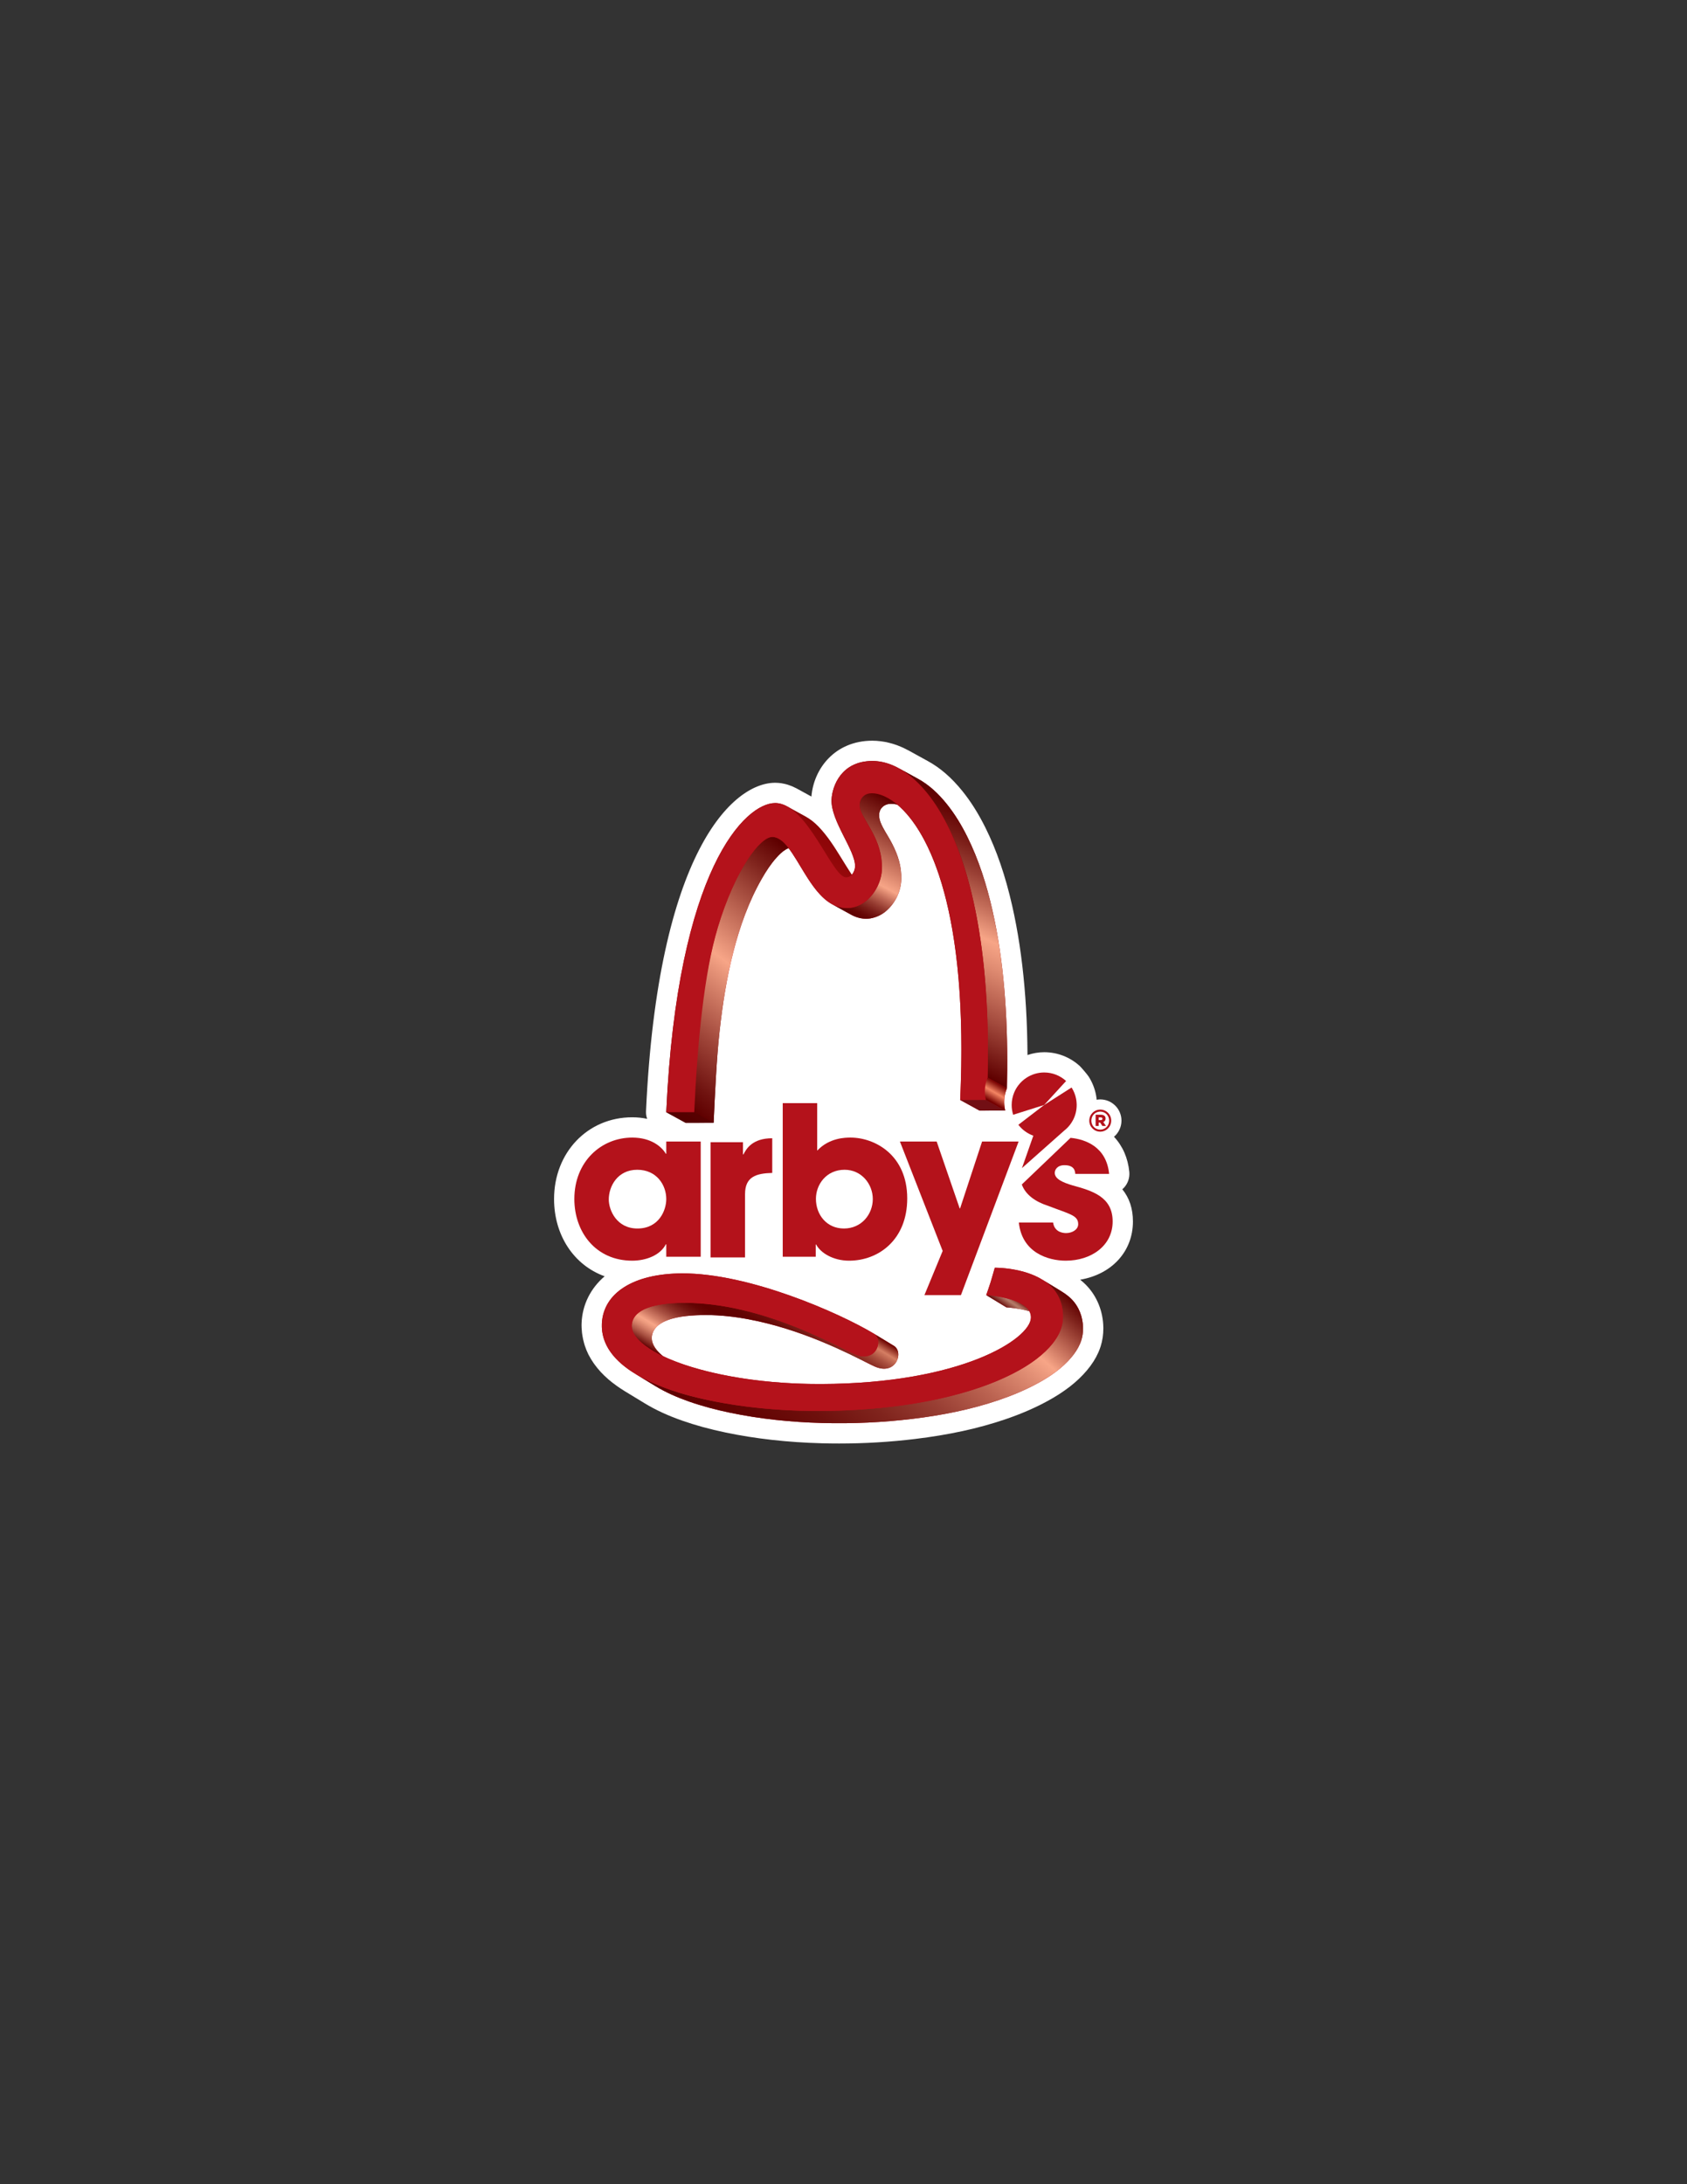 <?xml version="1.0" encoding="utf-8"?>
<!-- Generator: Adobe Illustrator 15.1.0, SVG Export Plug-In . SVG Version: 6.00 Build 0)  -->
<!DOCTYPE svg PUBLIC "-//W3C//DTD SVG 1.1//EN" "http://www.w3.org/Graphics/SVG/1.1/DTD/svg11.dtd">
<svg version="1.1" id="Layer_1" xmlns="http://www.w3.org/2000/svg" xmlns:xlink="http://www.w3.org/1999/xlink" x="0px" y="0px"
	 width="612px" height="792px" viewBox="0 0 612 792" enable-background="new 0 0 612 792" xml:space="preserve">
<rect x="0" y="0" width="612" height="792" fill="#333333" stroke="none"/>
<g>
	<g>
		<path fill-rule="evenodd" clip-rule="evenodd" fill="#FFFFFF" d="M411,442.904c0-4.625-1.295-8.541-3.852-11.658
			c0.229-0.197,0.445-0.41,0.652-0.637c1.393-1.531,2.078-3.59,1.881-5.65c-0.486-5.041-2.405-9.402-5.549-12.758
			c1.654-1.414,2.707-3.508,2.707-5.855c0-4.25-3.449-7.695-7.703-7.695c-0.441,0-0.87,0.045-1.291,0.113
			c-0.058-0.568-0.127-1.135-0.234-1.689c-0.461-2.386-1.355-4.637-2.669-6.698c-0.413-0.646-2.591-3.249-3.226-3.829
			c-3.538-3.235-8.125-5.017-12.908-5.017c-2.024,0-4.059,0.346-6.062,1.024c-0.037-6.021-0.212-11.613-0.536-17.069
			c-0.15-2.524-0.334-5.054-0.553-7.573c-0.924-10.675-2.385-20.316-4.461-29.476c-2.467-10.877-5.646-20.143-9.715-28.329
			c-2.549-5.121-5.291-9.469-8.377-13.293c-3.906-4.828-7.994-8.371-12.49-10.835l-7.018-3.86c-0.17-0.09-0.34-0.177-0.471-0.234
			c-0.765-0.407-1.529-0.778-2.287-1.102c-0.947-0.408-1.949-0.771-2.886-1.056c-0.112-0.033-1.201-0.326-1.201-0.326
			c-0.358-0.098-0.716-0.193-1.201-0.297c-0.306-0.06-0.608-0.109-0.899-0.152c0,0-0.82-0.13-1.072-0.164
			c-1.148-0.147-2.152-0.212-3.149-0.212c-13.523,0.04-21.24,10.102-22.067,20.259l-5.251-2.882l-0.354-0.181
			c-0.267-0.135-1.235-0.59-1.345-0.637c-0.494-0.208-0.989-0.387-1.284-0.475c-0.169-0.063-0.506-0.176-0.68-0.219
			c-0.526-0.152-1.057-0.264-1.294-0.301c-0.204-0.047-0.583-0.12-0.79-0.152c-0.708-0.098-1.42-0.153-2.17-0.153
			c-15.379,0.013-42.551,25.119-46.842,119.125c-0.042,0.928,0.099,1.854,0.418,2.738c-1.754-0.379-3.539-0.564-5.414-0.564
			c-16.165,0-28.358,12.742-28.358,29.641c0,13.127,7.159,23.973,18.348,28.01c-5.116,4.373-8.069,10.307-8.356,16.846
			c-0.052,1.143-0.003,2.336,0.143,3.662c0.035,0.293,0.079,0.58,0.144,0.984c0.144,0.92,0.344,1.832,0.613,2.783
			c0.072,0.266,0.147,0.531,0.231,0.787c0.386,1.186,0.825,2.262,1.339,3.289l0.162,0.301c0.478,0.914,1.024,1.816,1.679,2.766
			l0.451,0.631c0.593,0.814,1.238,1.605,1.916,2.355l0.326,0.363c0.796,0.857,1.697,1.725,2.77,2.658
			c0.867,0.744,1.8,1.469,2.75,2.146l0.465,0.332c0.73,0.516,1.485,1.018,2.238,1.482c0.138,0.096,0.277,0.188,0.417,0.271
			l7.284,4.428c3.867,2.359,8.302,4.406,13.561,6.256c4.842,1.695,9.977,3.104,15.696,4.297c10.817,2.27,22.581,3.586,34.965,3.918
			c2.083,0.057,4.17,0.082,6.26,0.082c9.28,0,18.545-0.551,27.527-1.645c12.261-1.477,22.936-3.795,32.639-7.09
			c5.776-1.959,10.863-4.16,15.545-6.719c6.064-3.313,10.705-6.928,14.189-11.061c1.812-2.152,3.177-4.295,4.165-6.543
			c0.321-0.73,0.596-1.459,0.827-2.193c0.648-2.07,0.975-4.264,0.967-6.494v-0.264c-0.081-6.012-2.359-11.559-6.408-15.619
			c-0.613-0.613-1.264-1.193-1.998-1.77C403.38,462.061,411,453.752,411,442.904"/>
		<path fill="#B4121B" d="M388.646,470.994c-1.478-1.479-3.219-2.537-4.992-3.613c-1.881-1.145-3.771-2.289-5.65-3.439
			c0.052,0.029,0.102,0.07,0.147,0.105c-6.985-4.34-16.47-4.367-17.265-4.367c-0.02,0.16-1.064,3.756-1.5,5.195
			c-0.443,1.43-1.531,4.529-1.612,4.723c0.323,0.02,2.925,0.199,5.954,0.83c-3.029-0.631-5.631-0.811-5.954-0.83l7.284,4.438
			c0.408,0.025,4.426,0.299,8.357,1.42c0.403,0.719,0.615,1.52,0.576,2.42c-0.332,7.672-25.229,23.83-76.212,23.973
			c-24.415,0.066-45.183-4.365-57.283-10.109c-2.779-2.281-5.146-5.406-3.504-8.928c0.961-2.045,3.008-3.266,5.014-4.053
			c2.19-0.852,4.544-1.295,6.868-1.545c9.995-1.076,20.161,0.291,29.857,2.76c8.535,2.172,16.833,5.273,24.876,8.889
			c2.91,1.311,5.793,2.699,8.649,4.127c1.686,0.84,3.354,1.736,5.073,2.51c1.519,0.678,3.29,1.051,4.919,0.592
			c2.039-0.576,3.496-2.457,3.621-4.602c0.027-0.354,0.004-0.721-0.048-1.086l0,0c-0.04-0.215-0.087-0.439-0.165-0.643
			c-0.24-0.717-0.716-1.365-1.359-1.744l-7.289-4.436c-12.766-7.633-45.224-21.904-69.528-21.84
			c-17.886,0.053-28.659,7.256-29.14,18.211c-0.332,7.592,4.542,13.682,12.494,18.424c-0.126-0.076-0.251-0.143-0.376-0.217
			l7.292,4.434c3.825,2.332,7.962,4.111,12.166,5.594c4.824,1.691,9.775,2.996,14.771,4.039c11.06,2.318,22.367,3.463,33.648,3.762
			c10.912,0.291,21.88-0.195,32.714-1.51c10.554-1.27,21.07-3.332,31.152-6.752c4.946-1.682,9.783-3.699,14.387-6.213
			c4.439-2.424,8.779-5.422,12.086-9.338c1.217-1.449,2.293-3.037,3.066-4.789c0.822-1.859,1.186-3.803,1.162-5.84
			c0.003,0.082,0.006,0.238,0.003-0.031C392.852,477.559,391.438,473.793,388.646,470.994 M317.895,489.336
			c-0.027,0.051-0.05,0.113-0.084,0.158c-0.014,0.025-0.039,0.047-0.053,0.076C317.808,489.494,317.853,489.412,317.895,489.336
			 M311.932,491.676c-0.045-0.008-0.082-0.008-0.125-0.02c-0.041-0.01-0.089-0.027-0.13-0.039
			C311.76,491.637,311.847,491.66,311.932,491.676 M306.94,489.541c-0.052-0.025-0.104-0.051-0.152-0.08
			c-4.54-2.277-9.112-4.475-13.771-6.475C298.969,485.531,303.779,487.953,306.94,489.541 M293.004,482.98
			c-1.431-0.617-2.877-1.205-4.332-1.781C290.173,481.793,291.618,482.387,293.004,482.98 M248.314,472.418
			c0.297,0,0.596,0.016,0.893,0.016c-1.149-0.01-2.298,0-3.449,0.041C246.575,472.443,247.427,472.424,248.314,472.418
			 M229.198,480.844c-0.002-0.098-0.021-0.193-0.017-0.293c0.005-0.068,0.022-0.141,0.027-0.211
			C229.193,480.508,229.193,480.678,229.198,480.844 M229.368,479.361c0.284-1.121,0.919-2.148,1.939-3.053
			C230.389,477.131,229.687,478.158,229.368,479.361 M234.434,500.336c-0.182-0.092-0.361-0.189-0.536-0.277
			c0.387,0.195,0.783,0.387,1.181,0.576C234.868,500.531,234.646,500.439,234.434,500.336 M231.715,485.914
			c1.476,1.508,3.175,2.697,4.964,3.795C234.617,488.475,232.951,487.199,231.715,485.914 M259.598,508.238
			c-7.032-1.369-14.094-3.186-20.763-5.934c6.96,2.838,15.188,4.994,23.91,6.51C261.695,508.631,260.641,508.443,259.598,508.238
			 M262.859,508.834c5.506,0.955,11.201,1.654,16.892,2.113C274.092,510.494,268.451,509.807,262.859,508.834 M288.988,511.488
			c-0.236-0.008-0.463-0.023-0.697-0.031c0.299,0.01,0.601,0.025,0.897,0.035C289.121,511.492,289.053,511.492,288.988,511.488
			 M320.548,510.406c-0.087,0.006-0.169,0.01-0.251,0.016c0.125-0.01,0.251-0.02,0.376-0.035
			C320.631,510.395,320.586,510.402,320.548,510.406 M351.864,504.273c-0.265,0.078-0.538,0.156-0.808,0.234
			c0.324-0.1,0.664-0.195,0.986-0.293C351.979,504.23,351.927,504.252,351.864,504.273 M366.399,498.592
			c-0.2,0.1-0.409,0.191-0.621,0.287c0.292-0.141,0.593-0.279,0.88-0.422C366.572,498.5,366.486,498.549,366.399,498.592
			 M379.24,490.012c-0.008,0.01-0.016,0.016-0.025,0.023c0.48-0.457,0.932-0.918,1.363-1.377
			C380.139,489.125,379.697,489.576,379.24,490.012 M383.832,484.215c-0.008,0.01-0.02,0.023-0.024,0.039
			c0.005-0.016,0.022-0.031,0.024-0.043V484.215z M385.602,477.121c0-0.092,0.007-0.188,0-0.279c0,0.033,0.01,0.059,0.01,0.092
			C385.613,476.998,385.602,477.063,385.602,477.121"/>
	</g>
	<g>
		<defs>
			<path id="SVGID_1_" d="M243.73,494.008c-0.013-0.01-0.027-0.016-0.042-0.025C243.701,493.992,243.717,493.998,243.73,494.008
				 M245.736,472.475c-2.414,0.092-4.827,0.301-7.194,0.771c-2.208,0.441-4.482,1.105-6.364,2.377
				c-1.578,1.068-2.771,2.635-2.967,4.592c-0.212,2.164,0.977,4.135,2.424,5.623c1.548,1.605,3.363,2.855,5.254,4.004
				c2.27,1.385,4.539,2.762,6.8,4.141c-3.559-2.172-8.971-6.289-6.693-11.172c0.959-2.045,3.005-3.266,5.009-4.053
				c2.194-0.85,4.547-1.295,6.871-1.545c9.997-1.076,20.161,0.287,29.86,2.76c8.534,2.172,16.834,5.27,24.875,8.889
				c2.911,1.311,5.794,2.695,8.649,4.127c1.688,0.84,3.355,1.74,5.074,2.51c1.518,0.674,3.287,1.051,4.917,0.594
				c2.043-0.578,3.497-2.459,3.622-4.604c0,0.016,0,0.01,0,0.006v-0.006c0.026-0.357,0.006-0.721-0.049-1.086l0,0
				c-0.037-0.215-0.087-0.439-0.164-0.643c-0.239-0.717-0.713-1.365-1.361-1.744l-7.289-4.434c2.009,1.201,1.898,4.125,0.803,5.912
				c-1.28,2.107-3.742,2.684-6.002,2.162c-1.773-0.408-3.412-1.381-5.022-2.193c-6.048-3.041-12.167-5.932-18.462-8.41
				c-8.831-3.473-17.983-6.242-27.363-7.658c-4.131-0.625-8.308-0.971-12.484-0.971C247.563,472.424,246.65,472.438,245.736,472.475
				"/>
		</defs>
		<clipPath id="SVGID_2_">
			<use xlink:href="#SVGID_1_"  overflow="visible"/>
		</clipPath>
		
			<linearGradient id="SVGID_3_" gradientUnits="userSpaceOnUse" x1="-96.467" y1="682.003" x2="-93.856" y2="682.003" gradientTransform="matrix(9.206 -15.322 -15.322 -9.206 11601.825 5307.013)">
			<stop  offset="0" style="stop-color:#5F0000"/>
			<stop  offset="0.006" style="stop-color:#5F0000"/>
			<stop  offset="0.021" style="stop-color:#70120F"/>
			<stop  offset="0.078" style="stop-color:#A95142"/>
			<stop  offset="0.126" style="stop-color:#D37E67"/>
			<stop  offset="0.163" style="stop-color:#ED9B7E"/>
			<stop  offset="0.184" style="stop-color:#F7A587"/>
			<stop  offset="0.231" style="stop-color:#D47F68"/>
			<stop  offset="0.296" style="stop-color:#AA5243"/>
			<stop  offset="0.357" style="stop-color:#8A2E26"/>
			<stop  offset="0.415" style="stop-color:#721511"/>
			<stop  offset="0.467" style="stop-color:#640504"/>
			<stop  offset="0.509" style="stop-color:#5F0000"/>
			<stop  offset="0.609" style="stop-color:#620302"/>
			<stop  offset="0.68" style="stop-color:#6A0C0A"/>
			<stop  offset="0.742" style="stop-color:#791C16"/>
			<stop  offset="0.8" style="stop-color:#8E3227"/>
			<stop  offset="0.854" style="stop-color:#A94F3E"/>
			<stop  offset="0.904" style="stop-color:#C97259"/>
			<stop  offset="0.92" style="stop-color:#D57E63"/>
			<stop  offset="1" style="stop-color:#6D0400"/>
		</linearGradient>
		<polygon clip-path="url(#SVGID_2_)" fill="url(#SVGID_3_)" points="218.347,490.146 254.703,429.645 336.55,478.822 
			300.193,539.326 		"/>
	</g>
	<g>
		<defs>
			<path id="SVGID_4_" d="M365.059,474.035c0.586,0.029,8.463,0.566,13.023,3.346l-7.291-4.439
				c-4.563-2.773-12.443-3.309-13.016-3.344L365.059,474.035z"/>
		</defs>
		<clipPath id="SVGID_5_">
			<use xlink:href="#SVGID_4_"  overflow="visible"/>
		</clipPath>
		
			<linearGradient id="SVGID_6_" gradientUnits="userSpaceOnUse" x1="-116.373" y1="492.6" x2="-113.761" y2="492.6" gradientTransform="matrix(1.158 -1.654 -1.654 -1.158 1315.798 853.601)">
			<stop  offset="0" style="stop-color:#5F0000"/>
			<stop  offset="0.589" style="stop-color:#B47B69"/>
			<stop  offset="0.651" style="stop-color:#B07564"/>
			<stop  offset="0.734" style="stop-color:#A66455"/>
			<stop  offset="0.828" style="stop-color:#96493D"/>
			<stop  offset="0.93" style="stop-color:#7F221B"/>
			<stop  offset="1" style="stop-color:#6D0400"/>
		</linearGradient>
		<polygon clip-path="url(#SVGID_5_)" fill="url(#SVGID_6_)" points="354.119,474.82 364.456,460.055 381.74,472.158 
			371.402,486.922 		"/>
	</g>
	<g>
		<defs>
			<path id="SVGID_7_" d="M383.682,469.598c1.25,2.252,1.873,4.754,1.928,7.336c0.061,2.584-0.538,5.027-1.776,7.277
				c-1.204,2.178-2.808,4.1-4.593,5.801c-3.737,3.578-8.234,6.318-12.838,8.58c-4.678,2.303-9.568,4.15-14.542,5.68
				c-10.183,3.137-20.729,5.029-31.312,6.131c-10.473,1.096-21.043,1.473-31.559,1.086c-9.851-0.355-19.704-1.367-29.392-3.25
				c-8.6-1.672-17.258-3.99-25.162-7.904c-1.353-0.67-2.682-1.389-3.978-2.176l7.292,4.434c3.828,2.334,7.964,4.117,12.167,5.594
				c4.825,1.691,9.776,2.996,14.77,4.037c11.062,2.32,22.37,3.463,33.649,3.764c10.913,0.291,21.881-0.195,32.716-1.512
				c10.551-1.27,21.066-3.33,31.146-6.75c4.949-1.68,9.788-3.695,14.391-6.213c4.436-2.424,8.781-5.42,12.085-9.338
				c1.22-1.449,2.293-3.037,3.067-4.789c0.824-1.869,1.194-3.82,1.164-5.867c-0.055-3.953-1.469-7.729-4.26-10.525
				c-1.477-1.477-3.221-2.535-4.99-3.611c-1.881-1.145-3.771-2.289-5.654-3.439C380.279,465.328,382.368,467.23,383.682,469.598"/>
		</defs>
		<clipPath id="SVGID_8_">
			<use xlink:href="#SVGID_7_"  overflow="visible"/>
		</clipPath>
		
			<linearGradient id="SVGID_9_" gradientUnits="userSpaceOnUse" x1="-90.6" y1="694.432" x2="-87.987" y2="694.432" gradientTransform="matrix(31.23 -35.926 -35.926 -31.23 28050.652 18967.434)">
			<stop  offset="0" style="stop-color:#5F0000"/>
			<stop  offset="0.006" style="stop-color:#5F0000"/>
			<stop  offset="0.133" style="stop-color:#630403"/>
			<stop  offset="0.258" style="stop-color:#6E100D"/>
			<stop  offset="0.383" style="stop-color:#80241D"/>
			<stop  offset="0.507" style="stop-color:#993F34"/>
			<stop  offset="0.632" style="stop-color:#BB6351"/>
			<stop  offset="0.754" style="stop-color:#E28F75"/>
			<stop  offset="0.81" style="stop-color:#F7A587"/>
			<stop  offset="0.853" style="stop-color:#D27D66"/>
			<stop  offset="0.954" style="stop-color:#80241D"/>
			<stop  offset="1" style="stop-color:#5F0000"/>
		</linearGradient>
		<polygon clip-path="url(#SVGID_8_)" fill="url(#SVGID_9_)" points="204.546,493.75 300.391,383.494 418.85,486.467 
			323.004,596.723 		"/>
	</g>
	<g>
		<path fill="#B4121B" d="M360.889,459.676c1.281,0,25.521,0.057,24.712,18.572c-0.685,15.717-33.751,33.209-88.631,33.377
			c-35.389,0.096-79.6-9.275-78.63-31.674c0.483-10.955,11.253-18.16,29.14-18.215c24.308-0.063,56.765,14.209,69.528,21.846
			c3.006,1.793,1.694,8.256-3.522,8.27c-0.867,0.004-1.844-0.17-2.922-0.576c-4.121-1.539-33.159-18.939-62.249-18.857
			c-13.556,0.045-18.933,3.447-19.133,8.131c-0.45,9.904,29.379,21.404,68.601,21.297c50.984-0.141,75.878-16.299,76.212-23.973
			c0.321-7.162-15.395-8.221-16.217-8.279c0.078-0.189,1.168-3.287,1.606-4.719C359.822,463.434,360.867,459.84,360.889,459.676"/>
		<polygon fill="#720F14" points="251.856,403.285 241.704,403.297 248.731,407.152 258.884,407.139 		"/>
	</g>
	<g>
		<defs>
			<path id="SVGID_10_" d="M326.941,317.198c0-0.019-0.008-0.052-0.008-0.052C326.934,317.168,326.941,317.184,326.941,317.198"/>
		</defs>
		<clipPath id="SVGID_11_">
			<use xlink:href="#SVGID_10_"  overflow="visible"/>
		</clipPath>
		
			<linearGradient id="SVGID_12_" gradientUnits="userSpaceOnUse" x1="-1308.025" y1="-20906.381" x2="-1305.418" y2="-20906.381" gradientTransform="matrix(0.008 -0.014 -0.014 -0.008 45.576 130.491)">
			<stop  offset="0" style="stop-color:#ED3024"/>
			<stop  offset="0.018" style="stop-color:#EE3B2E"/>
			<stop  offset="0.095" style="stop-color:#F26353"/>
			<stop  offset="0.174" style="stop-color:#F58572"/>
			<stop  offset="0.254" style="stop-color:#F79F8A"/>
			<stop  offset="0.337" style="stop-color:#F9B19B"/>
			<stop  offset="0.422" style="stop-color:#FABCA5"/>
			<stop  offset="0.516" style="stop-color:#FAC0A8"/>
			<stop  offset="0.58" style="stop-color:#F9B9A2"/>
			<stop  offset="0.669" style="stop-color:#F8A791"/>
			<stop  offset="0.774" style="stop-color:#F58975"/>
			<stop  offset="0.89" style="stop-color:#F15F4F"/>
			<stop  offset="1" style="stop-color:#ED3024"/>
		</linearGradient>
		<polygon clip-path="url(#SVGID_11_)" fill="url(#SVGID_12_)" points="326.912,317.184 326.937,317.142 326.965,317.158 
			326.94,317.2 		"/>
	</g>
	<g>
		<defs>
			<path id="SVGID_13_" d="M365.394,388.115c-0.005,0.373-0.003,0.217,0,0.06c0-0.08,0-0.164,0-0.17
				C365.394,388.01,365.394,388.042,365.394,388.115"/>
		</defs>
		<clipPath id="SVGID_14_">
			<use xlink:href="#SVGID_13_"  overflow="visible"/>
		</clipPath>
		
			<linearGradient id="SVGID_15_" gradientUnits="userSpaceOnUse" x1="-494.918" y1="-2765.66" x2="-492.309" y2="-2765.66" gradientTransform="matrix(0.056 -0.098 -0.098 -0.056 123.358 184.221)">
			<stop  offset="0" style="stop-color:#ED3024"/>
			<stop  offset="0.018" style="stop-color:#EE3B2E"/>
			<stop  offset="0.095" style="stop-color:#F26353"/>
			<stop  offset="0.174" style="stop-color:#F58572"/>
			<stop  offset="0.254" style="stop-color:#F79F8A"/>
			<stop  offset="0.337" style="stop-color:#F9B19B"/>
			<stop  offset="0.422" style="stop-color:#FABCA5"/>
			<stop  offset="0.516" style="stop-color:#FAC0A8"/>
			<stop  offset="0.58" style="stop-color:#F9B9A2"/>
			<stop  offset="0.669" style="stop-color:#F8A791"/>
			<stop  offset="0.774" style="stop-color:#F58975"/>
			<stop  offset="0.89" style="stop-color:#F15F4F"/>
			<stop  offset="1" style="stop-color:#ED3024"/>
		</linearGradient>
		<polygon clip-path="url(#SVGID_14_)" fill="url(#SVGID_15_)" points="365.18,388.367 365.39,388.002 365.603,388.126 
			365.393,388.491 		"/>
	</g>
	<g>
		<defs>
			<path id="SVGID_16_" d="M301.858,327.875L301.858,327.875c-0.005,0-0.013-0.002-0.015-0.005
				C301.846,327.874,301.851,327.875,301.858,327.875 M301.833,327.863c0.002,0.003,0.005,0.005,0.01,0.008L301.833,327.863z"/>
		</defs>
		<clipPath id="SVGID_17_">
			<use xlink:href="#SVGID_16_"  overflow="visible"/>
		</clipPath>
		
			<linearGradient id="SVGID_18_" gradientUnits="userSpaceOnUse" x1="301.827" y1="327.869" x2="301.865" y2="327.869" gradientTransform="matrix(2.289000e-004 -3.967000e-004 -3.967000e-004 -2.289000e-004 25.739 130.287)">
			<stop  offset="0" style="stop-color:#540000"/>
			<stop  offset="0.006" style="stop-color:#540000"/>
			<stop  offset="0.066" style="stop-color:#5C0202"/>
			<stop  offset="0.159" style="stop-color:#710607"/>
			<stop  offset="0.272" style="stop-color:#940D10"/>
			<stop  offset="0.4" style="stop-color:#C4161C"/>
			<stop  offset="0.436" style="stop-color:#D31920"/>
			<stop  offset="0.583" style="stop-color:#B11014"/>
			<stop  offset="0.748" style="stop-color:#910709"/>
			<stop  offset="0.887" style="stop-color:#7D0202"/>
			<stop  offset="0.982" style="stop-color:#760000"/>
			<stop  offset="1" style="stop-color:#760000"/>
		</linearGradient>
		<polygon clip-path="url(#SVGID_17_)" fill="url(#SVGID_18_)" points="301.827,327.872 301.839,327.851 301.865,327.866 
			301.852,327.887 		"/>
	</g>
	<g>
		<defs>
			<path id="SVGID_19_" d="M364.441,401.496v-0.002V401.496 M364.438,401.488c0.003,0,0.003,0.002,0.003,0.006
				c0-0.012-0.003-0.02-0.003-0.027C364.438,401.469,364.438,401.479,364.438,401.488 M364.438,401.467
				c-0.003-0.002-0.003-0.002-0.003-0.006C364.436,401.465,364.436,401.467,364.438,401.467 M357.279,395.401
				c0.011-0.337,0.045-0.668,0.078-1c-0.043,0.425-0.075,0.851-0.078,1.279C357.279,395.588,357.27,395.498,357.279,395.401
				 M252.729,384.24c-0.093,1.308-0.185,6.773-0.267,8.087C252.543,390.998,252.635,385.535,252.729,384.24 M358.363,384.198
				c0,0.256,0,0.52-0.005,0.78c0,0.089-0.003,0.176-0.005,0.267C358.358,384.895,358.361,384.544,358.363,384.198 M260.413,336.246
				c0.155-0.51,0.31-1.006,0.464-1.494c-0.292,0.943-0.574,1.889-0.852,2.841C260.154,337.141,260.276,336.689,260.413,336.246
				 M353.025,326.345c0.033,0.148,0.068,0.298,0.103,0.446c0.022,0.1,0.047,0.209,0.065,0.309
				C353.139,326.847,353.08,326.595,353.025,326.345 M319.563,317.889c-0.75,3.338-2.639,6.646-5.464,8.869
				C316.889,324.535,318.808,321.153,319.563,317.889 M318.888,307.535c0.79,2.554,1.196,5.208,1.029,7.837
				C320.034,312.476,319.598,309.872,318.888,307.535 M280.126,303.479c0.085,0,0.17,0.006,0.259,0.014
				c-0.411-0.02-0.823,0.028-1.223,0.159C279.501,303.539,279.825,303.479,280.126,303.479 M317.099,303.032c0,0,0,0,0.004,0.002
				v0.002C317.099,303.035,317.099,303.035,317.099,303.032 M343.943,299.68c0.034,0.065,0.064,0.135,0.097,0.2
				C344.008,299.815,343.974,299.745,343.943,299.68 M286.702,293.102c1.136,0.77,2.156,1.684,3.1,2.656
				C288.793,294.727,287.762,293.827,286.702,293.102 M311.865,291.784c0.003-0.025,0.008-0.054,0.011-0.078
				c-0.003,0.044-0.003,0.083-0.008,0.122C311.868,291.819,311.865,291.803,311.865,291.784 M338.107,289.889
				c1.436,1.974,2.729,4.035,3.914,6.153C340.756,293.79,339.448,291.743,338.107,289.889 M314.656,287.883
				c-1.37,0.454-2.258,1.511-2.609,2.779C312.423,289.178,313.41,288.283,314.656,287.883 M336.229,287.428
				c0.072,0.094,0.148,0.184,0.222,0.275c0.058,0.068,0.107,0.135,0.157,0.203C336.484,287.75,336.354,287.588,336.229,287.428
				 M316.452,275.933c-11.228,0.034-14.544,9.08-14.784,13.961c-0.354,7.834,8.787,18.564,8.521,24.36
				c-0.033,0.895-0.415,2.091-1.175,2.916c-0.056-0.083-0.12-0.18-0.177-0.269c-1.283-1.941-2.482-3.925-3.704-5.891
				c-2.439-3.925-4.934-7.916-8.211-11.3c-1.4-1.446-2.938-2.689-4.749-3.685c-2.203-1.207-4.396-2.415-6.596-3.616
				c0.01,0.005,0.024,0.013,0.035,0.02c-1.421-0.785-2.894-1.239-4.408-1.237c-10.762,0.013-35.462,23.576-39.504,112.104
				l7.03,3.855l10.15-0.014c0.45-9.723,1.077-23.599,2.17-33.283c1.079-9.663,2.562-19.305,5.004-28.761
				c2.345-9.104,5.549-18.176,10.306-26.469c1.535-2.686,3.25-5.328,5.358-7.673c0.957-1.066,2.016-2.118,3.28-2.883
				c0.338-0.202,0.697-0.386,1.079-0.523c1.854,2.413,3.675,5.621,5.646,8.832c2.838,4.629,6.022,9.243,10.12,11.492l7.017,3.854
				c2.031,1.114,4.528,1.702,6.895,1.295c2.261-0.395,4.257-1.379,5.906-2.856c3.255-2.891,5.205-7.149,5.297-11.293
				c0.011-0.579,0.008-1.151-0.024-1.725v-0.006c-0.166-4.466-1.869-8.717-4.078-12.652c-1.115-2.001-2.463-3.952-3.322-6.059
				c-0.755-1.831-1.039-4.048,0.453-5.651c1.391-1.497,3.529-1.525,5.551-1.008c11.634,9.77,25.908,38.801,22.787,107.09
				l7.026,3.854l9.317-0.023c-0.1-0.391-0.167-0.787-0.227-1.184V401.5c0-0.004,0-0.01-0.003-0.012
				c-0.331-2.309-0.042-4.677,0.843-6.858c0.055-2.17,0.094-4.346,0.112-6.516c0.089-9.863-0.212-19.738-1.065-29.566
				c-0.828-9.562-2.172-19.088-4.305-28.484c-2.07-9.12-4.904-18.179-9.126-26.676c-2.085-4.184-4.525-8.248-7.516-11.943
				c-2.831-3.501-6.204-6.766-10.311-9.018c-2.34-1.284-4.68-2.569-7.022-3.861c0.146,0.088,0.287,0.172,0.439,0.258
				c-3.383-1.948-6.762-2.891-9.987-2.891H316.452z"/>
		</defs>
		<clipPath id="SVGID_20_">
			<use xlink:href="#SVGID_19_"  overflow="visible"/>
		</clipPath>
		
			<linearGradient id="SVGID_21_" gradientUnits="userSpaceOnUse" x1="-90.595" y1="697.139" x2="-87.983" y2="697.139" gradientTransform="matrix(28.789 -49.864 -49.864 -28.789 37631.977 15967.203)">
			<stop  offset="0" style="stop-color:#540000"/>
			<stop  offset="0.006" style="stop-color:#540000"/>
			<stop  offset="0.062" style="stop-color:#5C0202"/>
			<stop  offset="0.148" style="stop-color:#710607"/>
			<stop  offset="0.252" style="stop-color:#940C10"/>
			<stop  offset="0.371" style="stop-color:#C4161C"/>
			<stop  offset="0.387" style="stop-color:#CB171E"/>
			<stop  offset="0.399" style="stop-color:#D31920"/>
			<stop  offset="0.556" style="stop-color:#B11014"/>
			<stop  offset="0.732" style="stop-color:#910709"/>
			<stop  offset="0.88" style="stop-color:#7D0202"/>
			<stop  offset="0.982" style="stop-color:#760000"/>
			<stop  offset="1" style="stop-color:#760000"/>
		</linearGradient>
		<polygon clip-path="url(#SVGID_20_)" fill="url(#SVGID_21_)" points="184.881,374.348 272.646,222.334 422.302,308.738 
			334.536,460.752 		"/>
	</g>
	<g>
		<defs>
			<path id="SVGID_22_" d="M283.216,304.529c-0.011-0.005-0.019-0.012-0.029-0.014C283.197,304.518,283.205,304.524,283.216,304.529
				 M283.187,304.515c-0.005-0.005-0.015-0.01-0.023-0.015C283.171,304.505,283.179,304.51,283.187,304.515 M282.686,304.236
				c-0.005-0.002-0.01-0.005-0.016-0.005C282.675,304.233,282.68,304.233,282.686,304.236 M282.396,304.079
				c-0.005-0.005-0.012-0.008-0.017-0.01C282.384,304.071,282.391,304.074,282.396,304.079 M282.379,304.069
				c-0.025-0.013-0.041-0.021-0.047-0.023C282.338,304.048,282.351,304.054,282.379,304.069 M282.332,304.046L282.332,304.046
				 M279.092,303.672c-0.984,0.347-1.854,0.984-2.614,1.645c-1.664,1.452-3.045,3.179-4.291,4.938
				c-2.706,3.845-4.862,8.012-6.738,12.25c-3.888,8.796-6.526,18.021-8.383,27.355c-1.891,9.464-3.047,19.048-3.885,28.64
				c-0.595,6.862-1.009,17.898-1.327,24.784l7.027,3.854c0.45-9.723,1.077-23.599,2.17-33.283
				c1.079-9.663,2.562-19.305,5.004-28.761c2.345-9.104,5.549-18.176,10.306-26.469c1.535-2.686,3.25-5.328,5.358-7.673
				c0.957-1.066,2.016-2.118,3.28-2.883c0.607-0.366,1.293-0.685,2.03-0.734c0.853-0.052,1.72,0.236,2.45,0.635
				c-2.079-1.144-4.153-2.28-6.224-3.418c0.147,0.079,0.095,0.05-0.038-0.023c0.005,0.002,0.01,0.007,0.015,0.01
				c-0.02-0.01-0.044-0.024-0.07-0.04c0.002,0,0.002,0,0.002,0c-0.074-0.039-0.165-0.092-0.259-0.141
				c-0.065-0.034-0.139-0.076-0.219-0.124c0.01,0.009,0.023,0.017,0.034,0.022c-0.021-0.01-0.042-0.024-0.063-0.035
				c0.002,0.002,0.009,0.005,0.014,0.008c-0.011-0.008-0.021-0.013-0.029-0.018c0.002,0.002,0.005,0.005,0.008,0.005
				c-0.065-0.037-0.13-0.07-0.195-0.107c-0.021-0.013-0.042-0.023-0.057-0.032c0.005,0.002,0.008,0.002,0.013,0.009
				c-0.671-0.363-1.431-0.603-2.197-0.603C279.837,303.485,279.46,303.541,279.092,303.672"/>
		</defs>
		<clipPath id="SVGID_23_">
			<use xlink:href="#SVGID_22_"  overflow="visible"/>
		</clipPath>
		
			<linearGradient id="SVGID_24_" gradientUnits="userSpaceOnUse" x1="-90.25" y1="694.133" x2="-87.64" y2="694.133" gradientTransform="matrix(22.76 -30.204 -30.204 -22.76 23260.238 13467.579)">
			<stop  offset="0" style="stop-color:#5F0000"/>
			<stop  offset="0.006" style="stop-color:#5F0000"/>
			<stop  offset="0.084" style="stop-color:#701310"/>
			<stop  offset="0.243" style="stop-color:#9E4438"/>
			<stop  offset="0.466" style="stop-color:#E69378"/>
			<stop  offset="0.515" style="stop-color:#F7A587"/>
			<stop  offset="0.621" style="stop-color:#D27D66"/>
			<stop  offset="0.869" style="stop-color:#80241D"/>
			<stop  offset="0.982" style="stop-color:#5F0000"/>
			<stop  offset="1" style="stop-color:#5F0000"/>
		</linearGradient>
		<polygon clip-path="url(#SVGID_23_)" fill="url(#SVGID_24_)" points="202.034,369.597 265.481,285.401 339.298,341.026 
			275.851,425.223 		"/>
	</g>
	<g>
		<defs>
			<path id="SVGID_25_" d="M326.941,317.198c0-0.019-0.008-0.052-0.008-0.052C326.934,317.168,326.941,317.184,326.941,317.198"/>
		</defs>
		<clipPath id="SVGID_26_">
			<use xlink:href="#SVGID_25_"  overflow="visible"/>
		</clipPath>
		
			<linearGradient id="SVGID_27_" gradientUnits="userSpaceOnUse" x1="7644.73" y1="-28584.555" x2="7647.384" y2="-28584.555" gradientTransform="matrix(0.009 -0.008 -0.008 -0.009 41.223 131.399)">
			<stop  offset="0" style="stop-color:#D31920"/>
			<stop  offset="0.08" style="stop-color:#C4161C"/>
			<stop  offset="0.233" style="stop-color:#9C0E12"/>
			<stop  offset="0.331" style="stop-color:#7F080A"/>
			<stop  offset="0.404" style="stop-color:#83090B"/>
			<stop  offset="0.476" style="stop-color:#8F0B0E"/>
			<stop  offset="0.548" style="stop-color:#A30F13"/>
			<stop  offset="0.619" style="stop-color:#BE151B"/>
			<stop  offset="0.663" style="stop-color:#D31920"/>
			<stop  offset="0.713" style="stop-color:#CF181F"/>
			<stop  offset="0.768" style="stop-color:#C2161C"/>
			<stop  offset="0.825" style="stop-color:#AC1217"/>
			<stop  offset="0.882" style="stop-color:#8E0D10"/>
			<stop  offset="0.941" style="stop-color:#680607"/>
			<stop  offset="0.982" style="stop-color:#480000"/>
			<stop  offset="1" style="stop-color:#480000"/>
		</linearGradient>
		<polygon clip-path="url(#SVGID_26_)" fill="url(#SVGID_27_)" points="326.908,317.168 326.939,317.142 326.969,317.173 
			326.938,317.202 		"/>
	</g>
	<g>
		<defs>
			<path id="SVGID_28_" d="M315.501,287.69c-2.351,0.313-3.611,2.16-3.636,4.228c-0.022,1.964,1.182,3.86,2.145,5.544
				c1.058,1.844,2.16,3.668,3.093,5.572c2.042,4.164,3.313,8.908,2.715,13.499c-0.563,4.223-2.99,8.622-6.881,11.054
				c-3.368,2.107-7.615,2.197-11.104,0.275l7.027,3.862c2.031,1.114,4.528,1.702,6.895,1.295c2.261-0.395,4.257-1.379,5.906-2.856
				c3.255-2.891,5.205-7.149,5.297-11.293c0.011-0.579,0.008-1.151-0.024-1.725v-0.006c-0.166-4.466-1.869-8.717-4.078-12.652
				c-1.115-2.001-2.463-3.952-3.322-6.059c-0.755-1.831-1.039-4.048,0.453-5.651c2.281-2.459,6.586-0.958,9.045,0.392l-7.021-3.857
				c-1.652-0.901-3.625-1.682-5.592-1.682C316.109,287.63,315.807,287.647,315.501,287.69"/>
		</defs>
		<clipPath id="SVGID_29_">
			<use xlink:href="#SVGID_28_"  overflow="visible"/>
		</clipPath>
		
			<linearGradient id="SVGID_30_" gradientUnits="userSpaceOnUse" x1="-91.685" y1="682.727" x2="-89.073" y2="682.727" gradientTransform="matrix(7.842 -14.748 -14.748 -7.842 11093.374 4331.413)">
			<stop  offset="0" style="stop-color:#5F0000"/>
			<stop  offset="0.006" style="stop-color:#5F0000"/>
			<stop  offset="0.044" style="stop-color:#660706"/>
			<stop  offset="0.099" style="stop-color:#781B16"/>
			<stop  offset="0.166" style="stop-color:#963C31"/>
			<stop  offset="0.242" style="stop-color:#C16A57"/>
			<stop  offset="0.324" style="stop-color:#F6A486"/>
			<stop  offset="0.325" style="stop-color:#F7A587"/>
			<stop  offset="0.473" style="stop-color:#D27D66"/>
			<stop  offset="0.823" style="stop-color:#80241D"/>
			<stop  offset="0.982" style="stop-color:#5F0000"/>
			<stop  offset="1" style="stop-color:#5F0000"/>
		</linearGradient>
		<polygon clip-path="url(#SVGID_29_)" fill="url(#SVGID_30_)" points="282.849,323.333 307.827,276.355 348.016,297.724 
			323.037,344.703 		"/>
	</g>
	<g>
		<defs>
			<line id="SVGID_31_" x1="326.941" y1="317.198" x2="326.941" y2="317.198"/>
		</defs>
		<clipPath id="SVGID_32_">
			<use xlink:href="#SVGID_31_"  overflow="visible"/>
		</clipPath>
		
			<linearGradient id="SVGID_33_" gradientUnits="userSpaceOnUse" x1="326.94" y1="317.2" x2="326.944" y2="317.2" gradientTransform="matrix(5.951000e-004 -5.341000e-004 -5.341000e-004 -5.951000e-004 35.478 126.446)">
			<stop  offset="0" style="stop-color:#D31920"/>
			<stop  offset="0.08" style="stop-color:#C4161C"/>
			<stop  offset="0.233" style="stop-color:#9C0E12"/>
			<stop  offset="0.331" style="stop-color:#7F080A"/>
			<stop  offset="0.404" style="stop-color:#83090B"/>
			<stop  offset="0.476" style="stop-color:#8F0B0E"/>
			<stop  offset="0.548" style="stop-color:#A30F13"/>
			<stop  offset="0.619" style="stop-color:#BE151B"/>
			<stop  offset="0.663" style="stop-color:#D31920"/>
			<stop  offset="0.713" style="stop-color:#CF181F"/>
			<stop  offset="0.768" style="stop-color:#C2161C"/>
			<stop  offset="0.825" style="stop-color:#AC1217"/>
			<stop  offset="0.882" style="stop-color:#8E0D10"/>
			<stop  offset="0.941" style="stop-color:#680607"/>
			<stop  offset="0.982" style="stop-color:#480000"/>
			<stop  offset="1" style="stop-color:#480000"/>
		</linearGradient>
		<rect x="326.941" y="317.198" clip-path="url(#SVGID_32_)" fill="url(#SVGID_33_)" width="0.002" height="0.004"/>
	</g>
	<g>
		<defs>
			<path id="SVGID_34_" d="M365.394,388.115c-0.005,0.373-0.003,0.217,0,0.06c0-0.075,0-0.156,0-0.167
				C365.394,388.015,365.394,388.047,365.394,388.115"/>
		</defs>
		<clipPath id="SVGID_35_">
			<use xlink:href="#SVGID_34_"  overflow="visible"/>
		</clipPath>
		
			<linearGradient id="SVGID_36_" gradientUnits="userSpaceOnUse" x1="-1064.507" y1="-2358.367" x2="-1061.894" y2="-2358.367" gradientTransform="matrix(0.04 -0.116 -0.116 -0.04 134.708 171.034)">
			<stop  offset="0" style="stop-color:#7F080A"/>
			<stop  offset="0.006" style="stop-color:#7F080A"/>
			<stop  offset="0.019" style="stop-color:#82090B"/>
			<stop  offset="0.208" style="stop-color:#A51014"/>
			<stop  offset="0.385" style="stop-color:#BE151B"/>
			<stop  offset="0.546" style="stop-color:#CE181F"/>
			<stop  offset="0.675" style="stop-color:#D31920"/>
			<stop  offset="0.733" style="stop-color:#CE181E"/>
			<stop  offset="0.8" style="stop-color:#C1141A"/>
			<stop  offset="0.87" style="stop-color:#AA0E12"/>
			<stop  offset="0.943" style="stop-color:#8A0507"/>
			<stop  offset="0.982" style="stop-color:#760000"/>
			<stop  offset="1" style="stop-color:#760000"/>
		</linearGradient>
		<polygon clip-path="url(#SVGID_35_)" fill="url(#SVGID_36_)" points="365.24,388.437 365.389,388.006 365.541,388.058 
			365.394,388.49 		"/>
	</g>
	<g>
		<defs>
			<path id="SVGID_37_" d="M326.049,278.569c4.146,2.28,7.548,5.587,10.401,9.135c2.978,3.703,5.409,7.768,7.479,11.952
				c4.279,8.642,7.125,17.854,9.198,27.136c2.108,9.452,3.435,19.035,4.233,28.647c0.828,9.825,1.117,19.684,0.997,29.539
				c-0.021,1.931-0.052,3.862-0.106,5.795l7.029,3.857c0.055-2.17,0.094-4.346,0.112-6.516c0.089-9.863-0.212-19.738-1.065-29.566
				c-0.828-9.562-2.172-19.088-4.305-28.484c-2.07-9.12-4.904-18.179-9.126-26.676c-2.085-4.184-4.525-8.248-7.516-11.943
				c-2.831-3.501-6.204-6.766-10.311-9.018C330.731,281.143,328.392,279.858,326.049,278.569z"/>
		</defs>
		<clipPath id="SVGID_38_">
			<use xlink:href="#SVGID_37_"  overflow="visible"/>
		</clipPath>
		
			<linearGradient id="SVGID_39_" gradientUnits="userSpaceOnUse" x1="-91.451" y1="692.363" x2="-88.84" y2="692.363" gradientTransform="matrix(14.34 -30.751 -30.751 -14.34 22929.537 7492.773)">
			<stop  offset="0" style="stop-color:#5F0000"/>
			<stop  offset="0.006" style="stop-color:#5F0000"/>
			<stop  offset="0.218" style="stop-color:#A34A3D"/>
			<stop  offset="0.42" style="stop-color:#E08C72"/>
			<stop  offset="0.515" style="stop-color:#F7A587"/>
			<stop  offset="0.632" style="stop-color:#C36D59"/>
			<stop  offset="0.745" style="stop-color:#983E33"/>
			<stop  offset="0.845" style="stop-color:#791C17"/>
			<stop  offset="0.927" style="stop-color:#660706"/>
			<stop  offset="0.982" style="stop-color:#5F0000"/>
			<stop  offset="1" style="stop-color:#5F0000"/>
		</linearGradient>
		<polygon clip-path="url(#SVGID_38_)" fill="url(#SVGID_39_)" points="281.595,373.901 333.092,263.465 409.937,299.297 
			358.439,409.734 		"/>
	</g>
	<g>
		<path fill="#B4121B" d="M316.449,275.933c19.164-0.045,43.934,32.957,41.803,114.84c-0.584,1.447-0.932,3.006-0.974,4.628
			c-0.032,1.183,0.093,2.335,0.366,3.429l-9.318,0.031c4.066-88.848-21.331-111.252-32.035-111.227
			c-2.304,0.005-4.299,1.255-4.424,4.151c-0.217,4.834,8.578,11.687,8.049,23.683c-0.297,6.061-5.26,13.792-12.711,13.807
			c-6.888,0.018-11.513-6.432-15.48-12.896c-3.969-6.461-7.306-12.915-11.6-12.9c-4.313,0.005-13.376,11.727-19.715,32.766
			c-4.992,16.669-7.379,41.438-8.553,67.04l-10.154,0.01c4.041-88.526,28.74-112.092,39.502-112.1
			c11.705-0.034,20.599,26.943,25.728,26.93c2.184-0.005,3.193-2.366,3.26-3.87c0.264-5.796-8.877-16.526-8.526-24.363
			C301.907,285.013,305.226,275.967,316.449,275.933"/>
		<polygon fill="#720F14" points="357.645,398.828 348.326,398.859 355.351,402.713 364.666,402.688 		"/>
	</g>
	<g>
		<defs>
			<path id="SVGID_40_" d="M364.445,401.525C364.449,401.537,364.449,401.537,364.445,401.525 M364.441,401.496v-0.002V401.496
				 M364.438,401.488c0.003,0,0.003,0.002,0.003,0.006c0-0.012-0.003-0.02-0.003-0.027
				C364.438,401.469,364.438,401.479,364.438,401.488 M364.438,401.467c-0.003-0.002-0.003-0.002-0.003-0.006
				C364.436,401.465,364.436,401.467,364.438,401.467 M357.643,398.83l7.025,3.859c-0.1-0.389-0.164-0.773-0.225-1.166l0.002,0.002
				c-0.002-0.006-0.002-0.014-0.004-0.025c0-0.004,0-0.01-0.003-0.012c-0.331-2.309-0.042-4.677,0.843-6.858l-7.029-3.857
				C357.217,393.334,356.988,396.158,357.643,398.83"/>
		</defs>
		<clipPath id="SVGID_41_">
			<use xlink:href="#SVGID_40_"  overflow="visible"/>
		</clipPath>
		
			<linearGradient id="SVGID_42_" gradientUnits="userSpaceOnUse" x1="-107.815" y1="566.035" x2="-105.203" y2="566.035" gradientTransform="matrix(1.428 -2.473 -2.473 -1.428 1912.854 941.281)">
			<stop  offset="0" style="stop-color:#5F0000"/>
			<stop  offset="0.006" style="stop-color:#5F0000"/>
			<stop  offset="0.012" style="stop-color:#650000"/>
			<stop  offset="0.031" style="stop-color:#720000"/>
			<stop  offset="0.049" style="stop-color:#760000"/>
			<stop  offset="0.521" style="stop-color:#F48563"/>
			<stop  offset="0.547" style="stop-color:#ED7D5D"/>
			<stop  offset="0.846" style="stop-color:#98241A"/>
			<stop  offset="0.982" style="stop-color:#760000"/>
			<stop  offset="1" style="stop-color:#760000"/>
		</linearGradient>
		<polygon clip-path="url(#SVGID_41_)" fill="url(#SVGID_42_)" points="351.827,399.711 359.061,387.181 370.441,393.751 
			363.208,406.281 		"/>
	</g>
	<g>
		<defs>
			<path id="SVGID_43_" d="M364.441,401.5v-0.004V401.5z"/>
		</defs>
		<clipPath id="SVGID_44_">
			<use xlink:href="#SVGID_43_"  overflow="visible"/>
		</clipPath>
		
			<linearGradient id="SVGID_45_" gradientUnits="userSpaceOnUse" x1="364.438" y1="401.498" x2="364.442" y2="401.498" gradientTransform="matrix(8.087000e-004 -0.001 -0.001 -8.087000e-004 50.457 158.801)">
			<stop  offset="0" style="stop-color:#B01117"/>
			<stop  offset="0.006" style="stop-color:#B01117"/>
			<stop  offset="0.449" style="stop-color:#D9362C"/>
			<stop  offset="0.675" style="stop-color:#EF4B37"/>
			<stop  offset="0.745" style="stop-color:#E04030"/>
			<stop  offset="0.878" style="stop-color:#B8231D"/>
			<stop  offset="0.982" style="stop-color:#95090C"/>
			<stop  offset="1" style="stop-color:#95090C"/>
		</linearGradient>
		<rect x="364.438" y="401.498" clip-path="url(#SVGID_44_)" fill="url(#SVGID_45_)" width="0.005" height="0.002"/>
	</g>
	<g>
		<path fill="#B4121B" d="M254.199,455.703h-12.495v-4.516h-0.149c-2.105,4.063-7.302,5.943-12.196,5.943
			c-13.251,0-20.999-10.387-20.999-22.355c0-13.699,9.861-22.283,20.999-22.283c6.85,0,10.688,3.313,12.196,5.875h0.149v-4.447
			h12.495V455.703z M231.244,445.461c7.83,0,10.46-6.625,10.46-10.686c0-5.045-3.46-10.613-10.538-10.613
			c-7.15,0-10.316,6.021-10.316,10.762C220.85,438.836,223.715,445.461,231.244,445.461"/>
		<path fill="#B4121B" d="M257.79,414.164h11.74v4.447h0.152c1.056-2.035,3.239-5.875,10.467-5.875v12.572
			c-5.803,0.15-9.867,1.357-9.867,7.678v22.957H257.79V414.164z"/>
		<path fill="#B4121B" d="M283.954,399.996h12.497v17.236c4.445-4.74,10.391-4.74,12.118-4.74c8.732,0,20.55,6.248,20.55,22.057
			c0,15.055-10.465,22.582-21.078,22.582c-5.868,0-10.388-2.861-11.968-5.871h-0.146v4.443h-11.971V399.996z M306.161,445.461
			c6.395,0,10.464-5.191,10.464-10.686c0-5.416-4.069-10.613-10.24-10.613c-6.621,0-10.386,5.348-10.386,10.537
			C295.999,440.496,299.914,445.461,306.161,445.461"/>
		<path fill="#B4121B" d="M389.035,429.809c-3.313-0.982-6.395-2.26-6.395-4.516c0-1.131,0.893-2.791,3.529-2.791
			c3.688,0,3.843,2.256,3.919,3.162h12.269c-0.933-9.719-8.459-12.551-13.99-13.074l-17.677,16.906
			c1.355,3.799,5.088,6.311,9.386,7.688c7.978,3.086,11.067,3.463,11.067,6.701c0,2.031-2.256,3.236-4.368,3.236
			c-0.528,0-4.213,0-4.742-3.84h-12.422c1.131,10.988,10.692,13.85,17.014,13.85c9.261,0,17.018-5.422,17.018-14.225
			C403.643,433.873,396.11,431.766,389.035,429.809"/>
		<polygon fill="#B4121B" points="369.525,413.92 348.599,469.627 335.352,469.627 341.975,453.594 326.467,413.92 339.797,413.92 
			348.146,438.164 348.297,438.164 356.279,413.92 		"/>
		<path fill-rule="evenodd" clip-rule="evenodd" fill="#B4121B" d="M390.58,400.166c-0.023-0.576-0.086-1.146-0.193-1.699
			c-0.287-1.5-0.859-2.891-1.648-4.134l-9.965,6.353l-9.336,7.162c1.377,1.797,3.256,3.186,5.429,3.953l-4.124,11.754l15.332-13.596
			c0.773-0.605,1.471-1.307,2.076-2.086c0.414-0.541,0.785-1.119,1.108-1.732c0.853-1.635,1.337-3.482,1.337-5.455
			C390.596,400.51,390.59,400.338,390.58,400.166"/>
		<path fill-rule="evenodd" clip-rule="evenodd" fill="#B4121B" d="M378.807,388.888c-2.342,0-4.521,0.687-6.361,1.867
			c-1.154,0.734-2.176,1.674-3.006,2.769c-0.621,0.805-1.141,1.699-1.535,2.656c-0.572,1.382-0.895,2.904-0.895,4.503
			c0,1.232,0.191,2.422,0.539,3.535l11.225-3.535l7.977-8.707C384.654,390.058,381.864,388.888,378.807,388.888"/>
		<path fill="#B4121B" d="M399.15,402.342c-2.201,0-3.992,1.797-3.992,4.025c0,2.197,1.781,3.984,3.972,3.984
			c2.2,0,3.992-1.797,3.992-4.027C403.122,404.129,401.341,402.342,399.15,402.342 M399.13,409.621c-1.808,0-3.22-1.43-3.22-3.275
			c0-1.832,1.423-3.273,3.24-3.273c1.807,0,3.219,1.43,3.219,3.273C402.369,408.182,400.947,409.621,399.13,409.621"/>
		<path fill="#B4121B" d="M397.458,404.201h1.894c0.645,0,1.089,0.168,1.376,0.453c0.231,0.232,0.349,0.541,0.349,0.932v0.021
			c0,0.625-0.328,1.037-0.837,1.248l0.974,1.416h-1.301l-0.824-1.234h-0.021h-0.478v1.234h-1.131V404.201z M399.33,406.156
			c0.391,0,0.614-0.182,0.614-0.475v-0.023c0-0.328-0.243-0.486-0.624-0.486h-0.731v0.984H399.33z"/>
	</g>
</g>
</svg>
